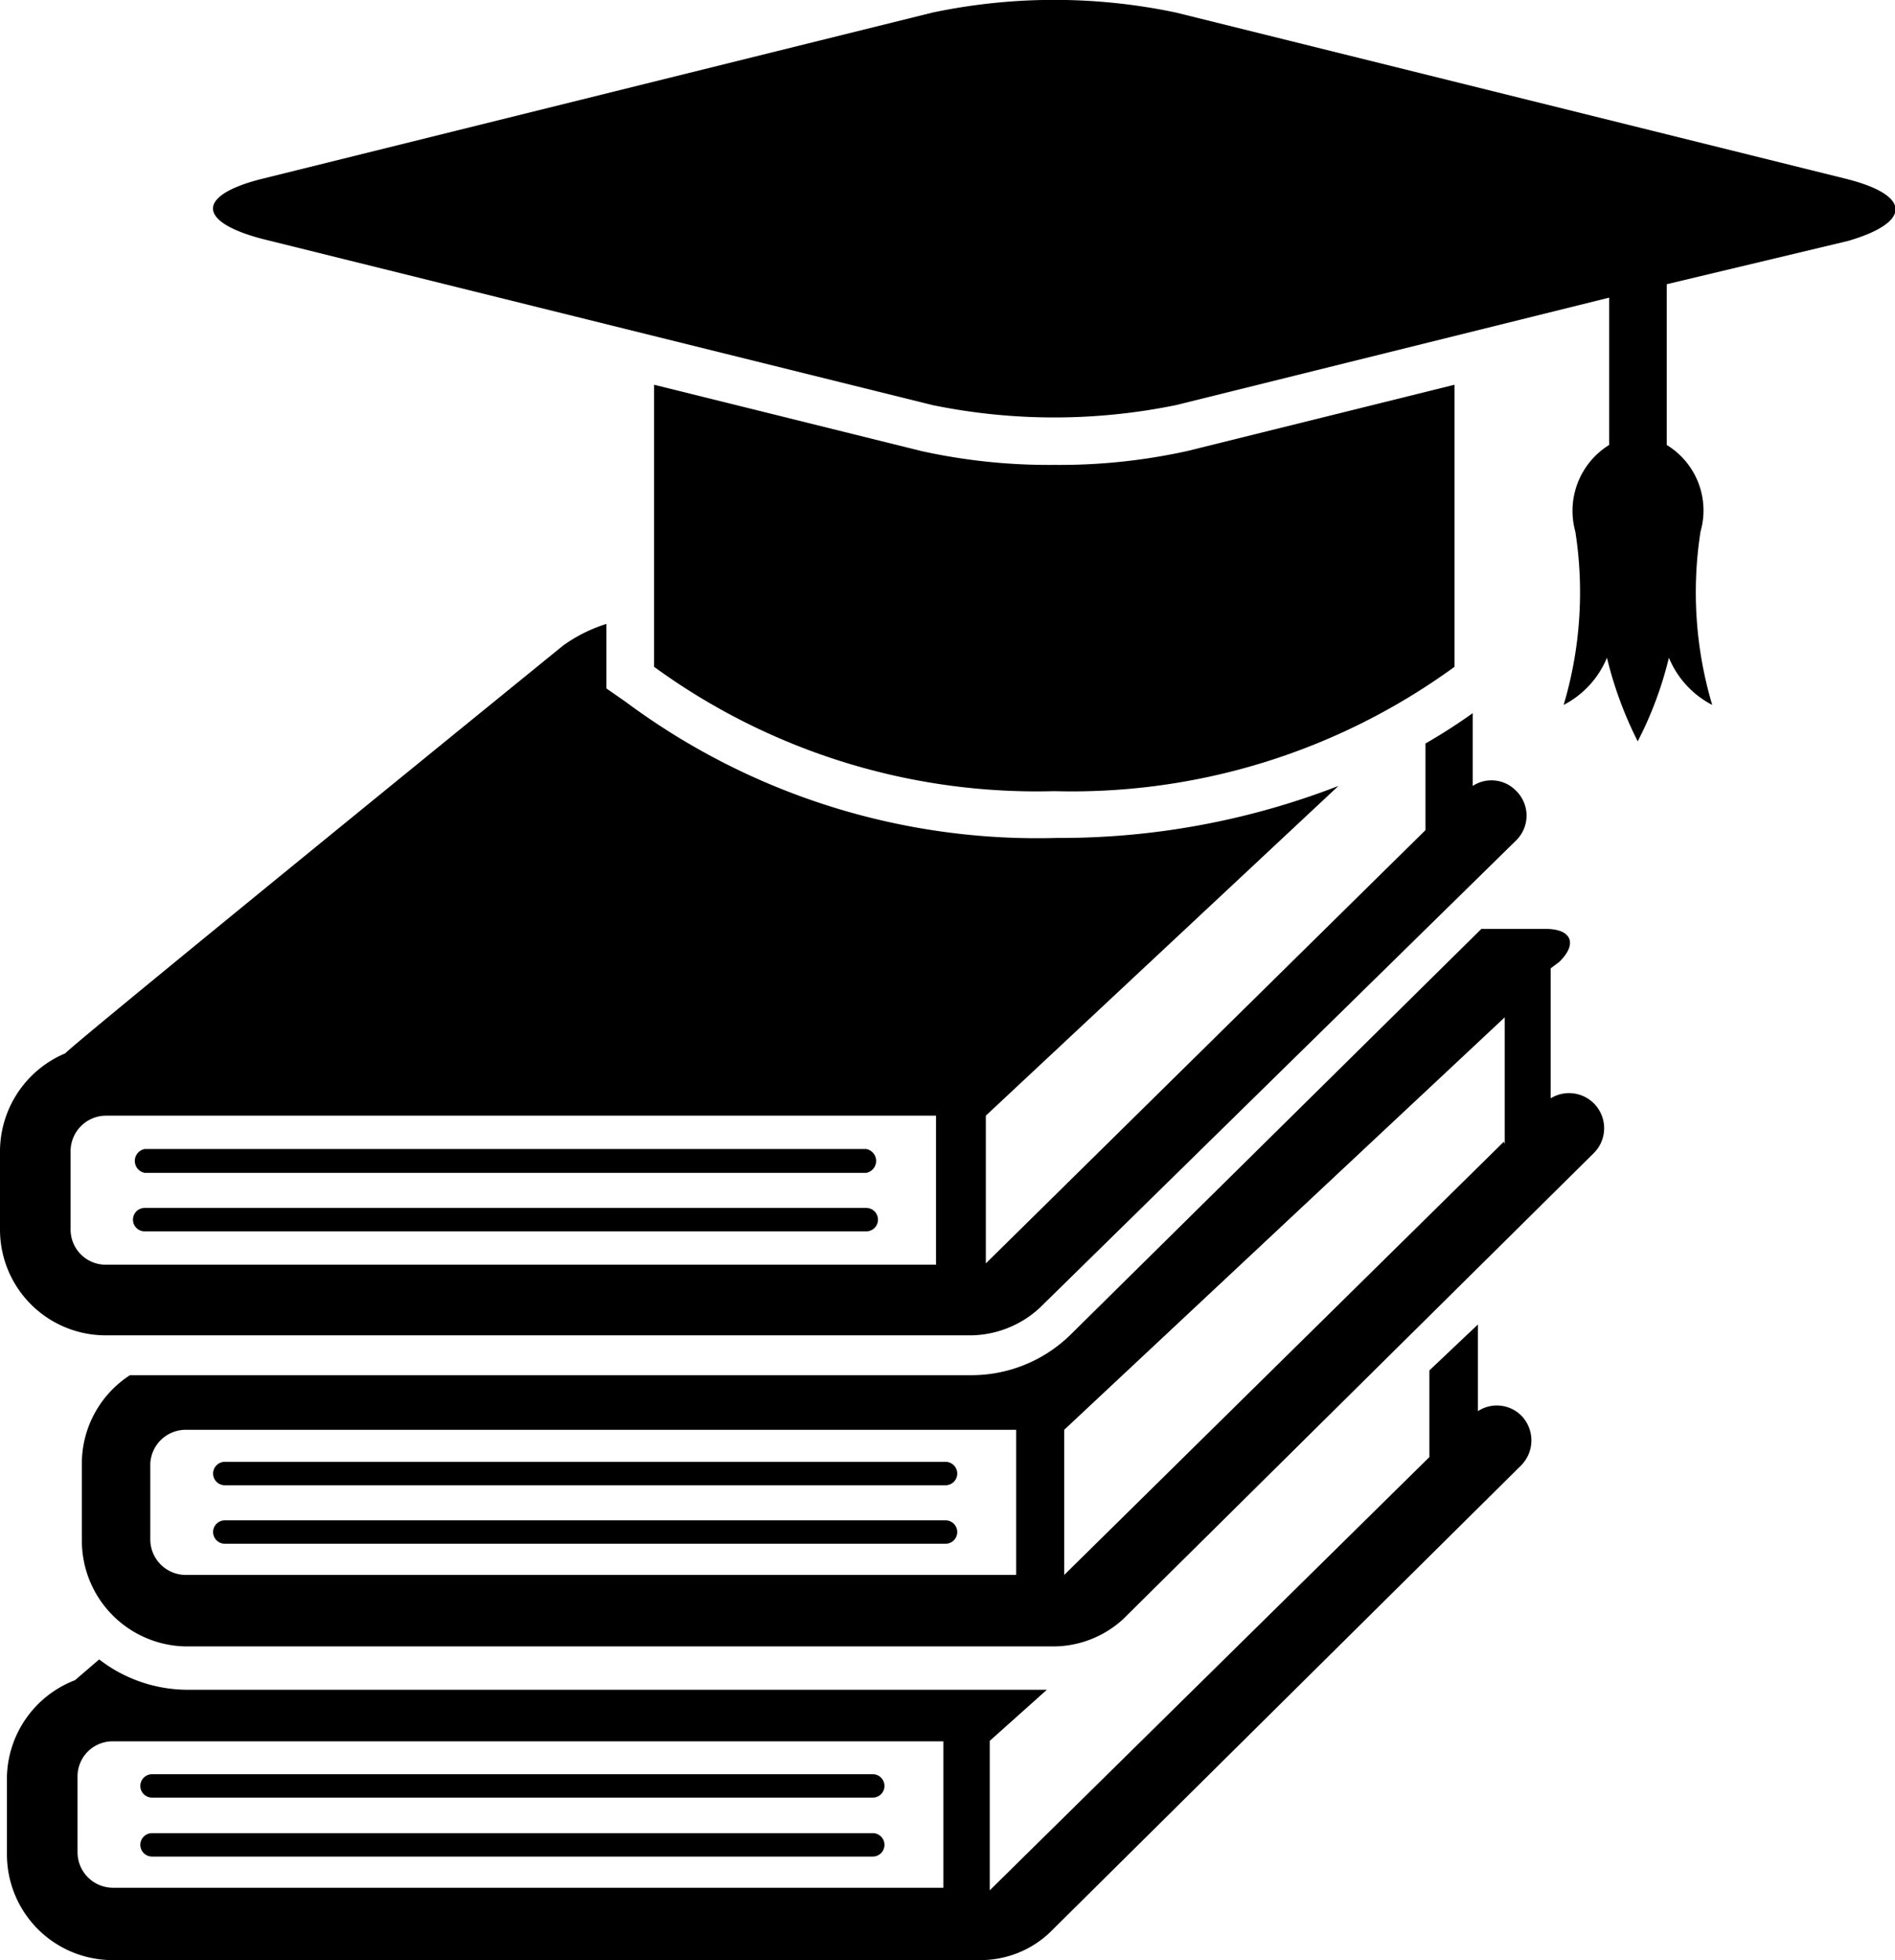 <svg xmlns="http://www.w3.org/2000/svg" viewBox="0 0 43.75 45.24"><title>training</title><g id="Layer_2" data-name="Layer 2"><g id="Layer_1-2" data-name="Layer 1"><path d="M33.58,15.39V8.88l-6.17,1.53a13.66,13.66,0,0,1-3.07.32,13.66,13.66,0,0,1-3.07-.32L15.1,8.88v6.51a15,15,0,0,0,9.24,2.87A15,15,0,0,0,33.58,15.39Z"/><path d="M42.59,4.12,27.15.29a13.64,13.64,0,0,0-5.62,0L6.08,4.12c-1.55.38-1.55,1,0,1.4L21.53,9.35a14,14,0,0,0,5.62,0l10-2.48v3.4a1.79,1.79,0,0,0-.78,2,9.1,9.1,0,0,1-.27,4,2.15,2.15,0,0,0,1-1.09,8.86,8.86,0,0,0,.71,1.93,8.54,8.54,0,0,0,.72-1.93,2.15,2.15,0,0,0,1,1.09,9.1,9.1,0,0,1-.27-4,1.77,1.77,0,0,0-.78-2V6.56l4.19-1C44.14,5.13,44.14,4.5,42.59,4.12Z"/><path d="M3.34,27.07H20a.28.28,0,0,0,0-.55H3.34a.28.28,0,0,0,0,.55Z"/><path d="M3.34,28.42H20a.27.27,0,0,0,0-.54H3.34a.27.27,0,0,0,0,.54Z"/><path d="M2.44,30.82h20A2.39,2.39,0,0,0,24,30.19L35,19.4a.8.8,0,0,0,0-1.15.79.79,0,0,0-1-.11V16.46a12.84,12.84,0,0,1-1.09.7v2l-10.15,10h0V25.75l8.14-7.61a17.77,17.77,0,0,1-6.5,1.2,15.92,15.92,0,0,1-9.94-3.13L14,15.89V14.4a3.52,3.52,0,0,0-1,.5S1.54,24.21,1.51,24.31A2.46,2.46,0,0,0,0,26.57v1.81A2.44,2.44,0,0,0,2.44,30.82Zm-.81-4.25a.82.82,0,0,1,.81-.82H21.61v3.44H2.44a.81.81,0,0,1-.81-.81Z"/><path d="M5.19,34.28H21.83a.27.27,0,0,0,0-.54H5.19a.27.27,0,1,0,0,.54Z"/><path d="M5.19,35.63H21.83a.27.27,0,0,0,0-.54H5.19a.27.27,0,1,0,0,.54Z"/><path d="M35.8,25.35v-3L36,22.2c.43-.42.28-.76-.31-.76H34.2l-9.52,9.4a3.27,3.27,0,0,1-2.29.9H3a2.43,2.43,0,0,0-1.11,2v1.81A2.44,2.44,0,0,0,4.29,38h20a2.39,2.39,0,0,0,1.64-.63L36.8,26.61a.81.81,0,0,0-1-1.26Zm-12.34,11H4.29a.82.82,0,0,1-.82-.81V33.78A.82.82,0,0,1,4.29,33H23.46Zm11.26-10-10.15,10h0V33l10.17-9.52v2.93Z"/><path d="M3.51,41.49H20.15a.27.27,0,0,0,0-.54H3.51a.27.27,0,0,0,0,.54Z"/><path d="M3.51,42.85H20.15a.27.27,0,0,0,0-.54H3.51a.27.27,0,0,0,0,.54Z"/><path d="M34.12,32.57v-2L33,31.63v2l-10.15,10h0V40.18L24.17,39H4.29a3.34,3.34,0,0,1-2-.7l-.56.48A2.45,2.45,0,0,0,.16,41V42.8A2.44,2.44,0,0,0,2.6,45.24h20a2.33,2.33,0,0,0,1.63-.63L35.12,33.82a.82.82,0,0,0,0-1.15A.8.8,0,0,0,34.12,32.57Zm-12.34,11H2.6a.82.82,0,0,1-.81-.82V41a.81.81,0,0,1,.81-.81H21.78Z"/></g></g></svg>